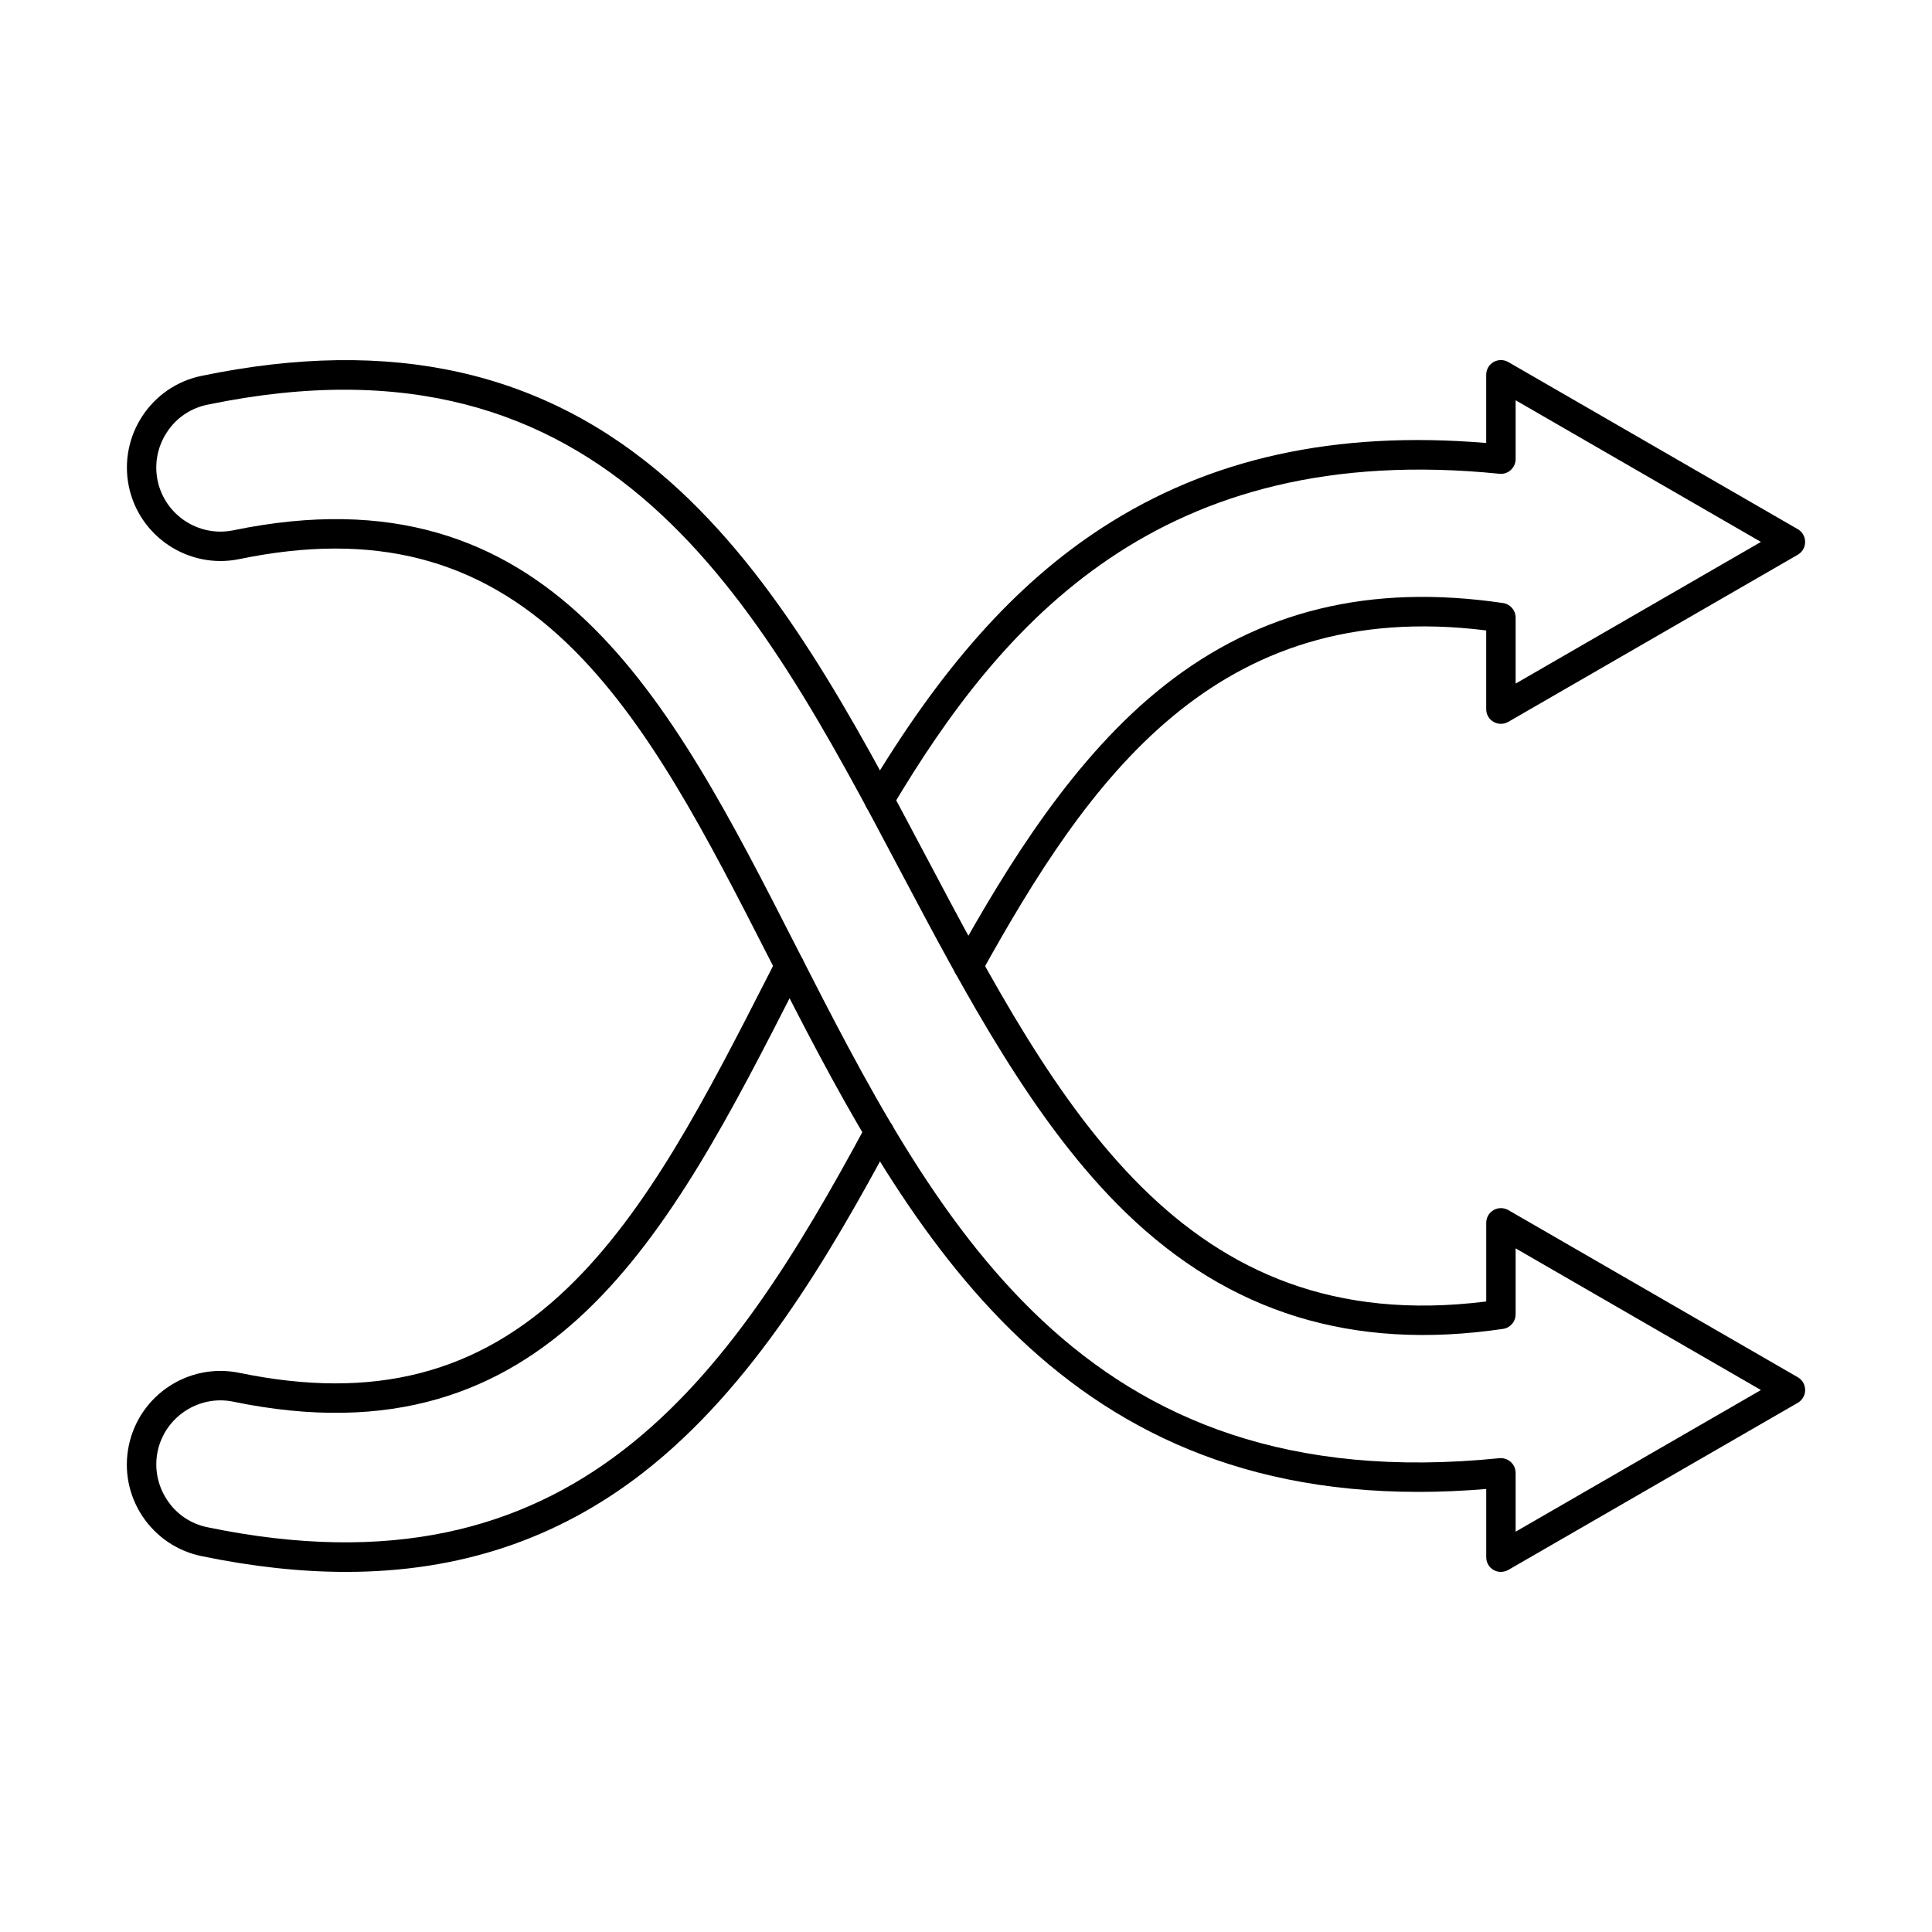 <?xml version="1.0" encoding="UTF-8"?>
<!-- The Best Svg Icon site in the world: iconSvg.co, Visit us! https://iconsvg.co -->
<svg fill="#000000" width="800px" height="800px" version="1.1" viewBox="144 144 512 512" xmlns="http://www.w3.org/2000/svg">
 <g>
  <path d="m400.58 403.91c-0.645 0-1.293-0.152-1.859-0.488-1.898-1.047-2.586-3.422-1.535-5.305 14.059-25.316 31.637-53.723 55.43-72.484 25.211-19.859 54.543-27.004 89.691-21.824 1.938 0.285 3.352 1.93 3.352 3.863v17.484l65.008-37.543-65.008-37.535v15.594c0 1.105-0.484 2.152-1.293 2.894-0.809 0.742-1.898 1.109-2.988 0.988-90.098-9.105-131.95 39.578-161 88.414-1.133 1.859-3.516 2.457-5.375 1.363-1.859-1.105-2.465-3.496-1.332-5.352 19.555-32.898 39.391-55.176 62.379-70.109 28.402-18.445 61.773-25.816 101.81-22.477v-18.07c0-1.395 0.727-2.684 1.938-3.375 1.211-0.703 2.707-0.703 3.918 0l76.723 44.293c1.211 0.695 1.938 1.984 1.938 3.375 0 1.406-0.727 2.684-1.938 3.387l-76.723 44.293c-1.211 0.703-2.707 0.703-3.918 0-1.211-0.691-1.938-1.98-1.938-3.375v-20.848c-71.914-8.98-105.57 39.887-133.85 90.836-0.727 1.281-2.062 2.004-3.434 2.004zm-164.88 156.66c-12.078 0-24.809-1.395-38.262-4.176-6.465-1.32-12.039-5.098-15.715-10.613-3.637-5.527-4.93-12.141-3.598-18.633 2.746-13.402 15.836-22.066 29.25-19.344 35.676 7.387 63.27 0.281 86.902-22.352 21.453-20.52 37.09-51.172 53.652-83.633l1.816-3.598c0.969-1.918 3.312-2.684 5.254-1.711 1.938 0.988 2.668 3.332 1.695 5.254l-1.816 3.602c-33.453 65.555-65.047 127.46-149.08 110.09-9.133-1.871-18.141 4.074-20.039 13.246-0.887 4.449 0 8.977 2.504 12.77 2.465 3.789 6.305 6.367 10.746 7.273 97.289 20.125 138.09-38.93 174.54-106.58 1.051-1.891 3.394-2.602 5.293-1.574 1.898 1.016 2.625 3.383 1.574 5.281-16.645 30.945-36.926 65.863-66.137 88.52-22.586 17.504-48.523 26.18-78.582 26.18z"/>
  <path d="m206.61 288.37m335.13 242.05c0.969 0 1.898 0.363 2.625 1.016 0.809 0.73 1.293 1.785 1.293 2.883v15.594l65.008-37.539-65.008-37.543v17.484c0 1.938-1.414 3.582-3.352 3.859-39.836 5.875-72.562-4.227-100.04-30.891-24.199-23.477-42.219-57.504-59.633-90.406-37.855-71.625-77.047-145.68-183.59-123.64-4.484 0.906-8.324 3.496-10.789 7.285-2.504 3.781-3.394 8.32-2.504 12.762 1.898 9.184 10.867 15.133 20.078 13.254 84.035-17.379 115.59 44.539 149.04 110.09 36.887 72.312 75.027 147.09 186.5 135.81 0.121-0.012 0.242-0.02 0.363-0.02zm0 30.152c-0.645 0-1.332-0.172-1.938-0.52-1.211-0.699-1.938-1.98-1.938-3.383v-18.07c-6.223 0.516-12.203 0.77-17.98 0.77-99.953 0.008-138.05-74.73-171.95-141.2-16.566-32.457-32.199-63.109-53.613-83.641-23.633-22.625-51.27-29.727-86.945-22.352-13.371 2.731-26.504-5.941-29.25-19.332-2.707-13.402 5.938-26.527 19.352-29.25 50.301-10.41 90.781-1.32 123.79 27.797 29.008 25.57 48.969 63.32 68.277 99.836 34.746 65.688 67.633 127.79 148.32 117.68v-20.836c0-1.395 0.727-2.684 1.938-3.383 1.211-0.691 2.707-0.691 3.918 0l76.723 44.305c1.211 0.691 1.938 1.98 1.938 3.375 0 1.391-0.727 2.684-1.938 3.383l-76.723 44.293c-0.605 0.348-1.293 0.52-1.98 0.52z"/>
 </g>
</svg>
